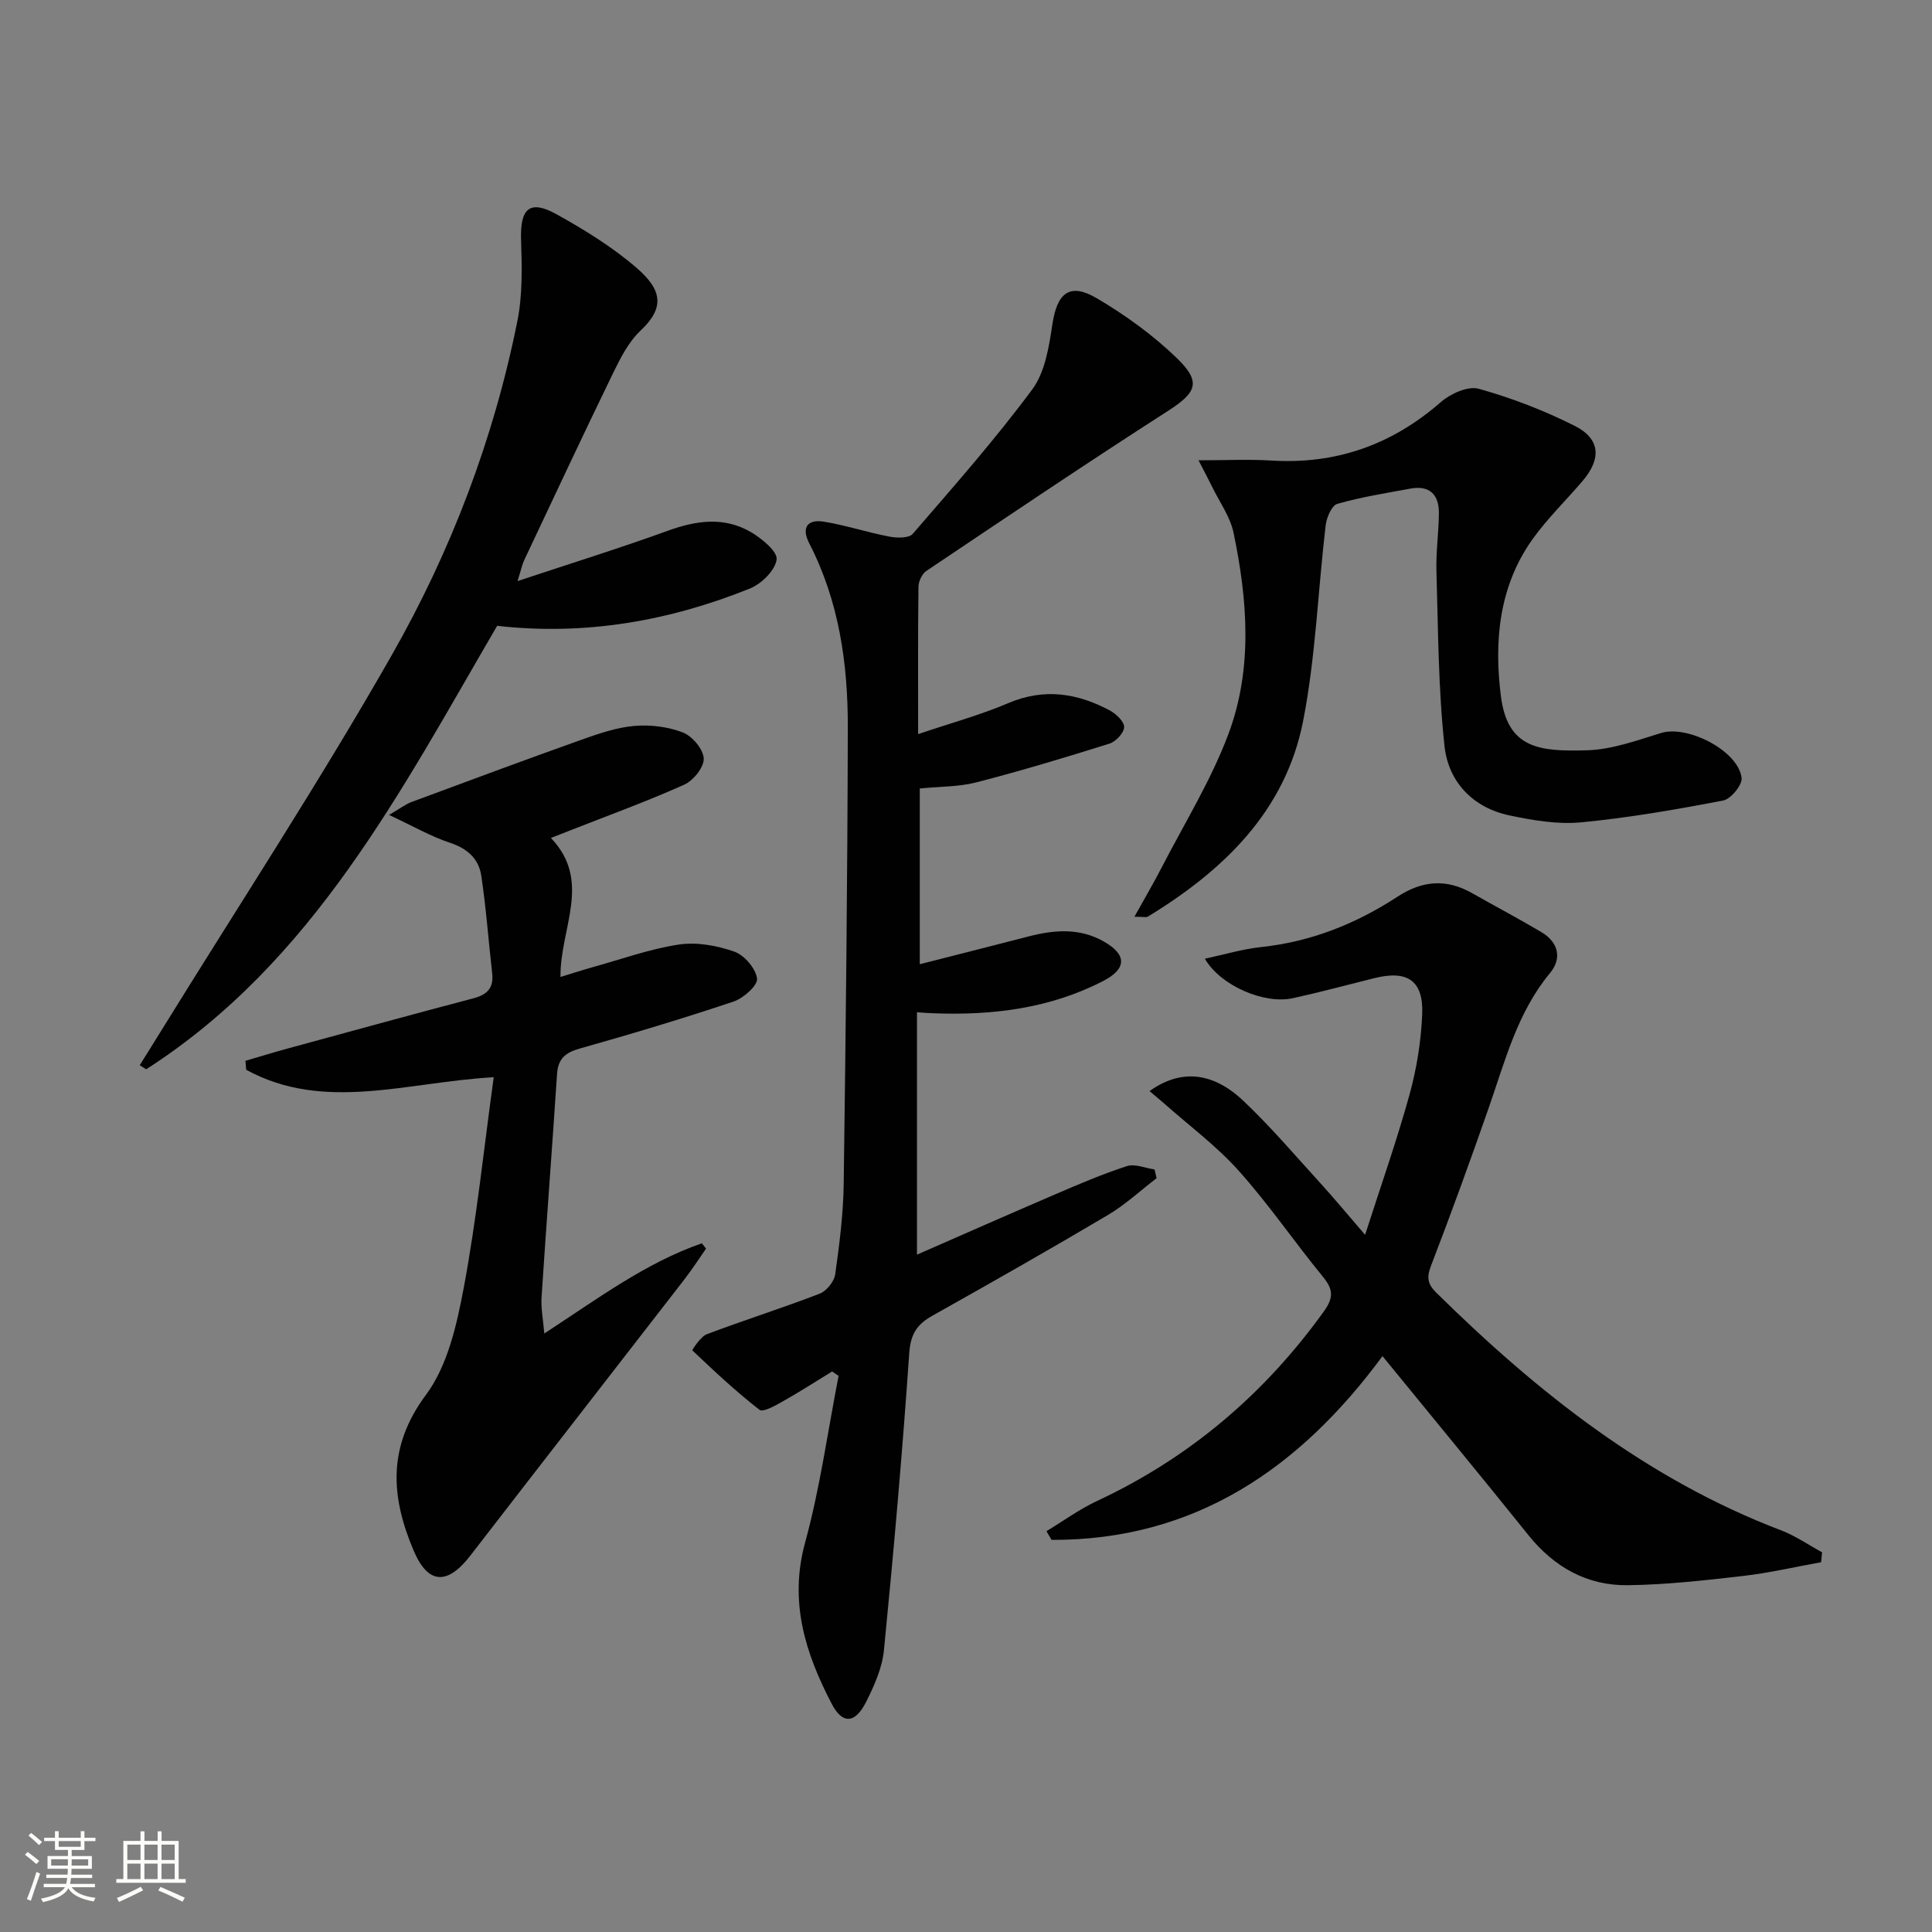 <svg enable-background="new 0 0 400 400" viewBox="0 0 400 400" xmlns="http://www.w3.org/2000/svg"><rect x="0" y="0" width="400" height="400" fill="#808080" stroke="none"/><path d="m5.17 384 .55-.58c.85.61 1.65 1.24 2.4 1.87l-.59.64c-.83-.73-1.62-1.38-2.36-1.93m1.22 9.53-.82-.34c.71-1.76 1.37-3.64 1.98-5.63.24.13.5.25.76.36-.6 1.67-1.24 3.54-1.92 5.61m-.5-13.5.57-.54c.56.44 1.31 1.06 2.26 1.87l-.64.64c-.68-.66-1.41-1.32-2.19-1.97m3.25.46h2.24v-1.36h.77v1.36h4.57v-1.36h.76v1.36h2.28v.69h-2.28v1.84h-2.64v1.26h4.18v2.64h-4.21c0 .45-.02.86-.05 1.21h4.32v.69h-4.38c-.04.34-.1.75-.19 1.22h5.15v.69h-4.82c.87 1.19 2.51 1.92 4.93 2.19-.17.31-.3.57-.37.76-2.77-.49-4.52-1.41-5.26-2.76-.56 1.26-2.3 2.23-5.24 2.9-.12-.24-.26-.48-.43-.72 2.73-.55 4.38-1.34 4.96-2.38h-4.38v-.69h4.65c.1-.38.17-.79.21-1.22h-4.32v-.69h4.4c.03-.34.05-.75.05-1.21h-4.2v-2.64h4.23v-1.26h-2.69v-1.84h-2.24zm1.46 4.46v1.29h3.45c.01-.4.02-.57.01-.53v-.32-.45h-3.46zm1.55-2.59h4.57v-1.19h-4.57zm6.11 2.59h-3.42v.77c-.01.19-.01.37-.02.53h3.44z" fill="#fbfcfa"/><path d="m32.63 379.16h.82v1.98h3.54v7.89h1.46v.78h-14.37v-.78h1.46v-7.89h3.55v-1.98h.82v1.98h2.73v-1.98zm-3.49 11.48.5.73c-1.61.82-3.28 1.63-5 2.41-.13-.27-.28-.55-.44-.82 1.75-.72 3.4-1.49 4.94-2.32m-2.78-5.55h2.73v-3.18h-2.73zm0 3.95h2.73v-3.2h-2.73zm3.54-3.95h2.73v-3.18h-2.73zm0 3.95h2.73v-3.2h-2.73zm7.89 4.68c-1.84-.92-3.51-1.7-5.02-2.32l.45-.73c1.89.8 3.57 1.55 5.04 2.23zm-1.62-11.81h-2.73v3.18h2.73zm-2.73 7.13h2.73v-3.2h-2.73z" fill="#fbfcfa"/><g fill="#010102"><path d="m189.85 209.58v50.18c9.47-4.14 19.06-8.38 28.7-12.52 4.87-2.09 9.75-4.19 14.78-5.81 1.65-.53 3.78.42 5.7.69.14.6.29 1.21.43 1.81-3.35 2.57-6.48 5.49-10.09 7.63-12.01 7.12-24.16 14.01-36.34 20.85-3.17 1.78-4.51 3.79-4.78 7.73-1.41 20.53-3.22 41.04-5.24 61.52-.36 3.67-2.01 7.36-3.7 10.72-2.25 4.45-4.87 4.68-7.09.42-5.46-10.45-8.9-21.14-5.53-33.43 3.09-11.29 4.68-22.99 6.93-34.51-.45-.3-.89-.61-1.34-.91-3.42 2.09-6.79 4.27-10.28 6.23-1.5.85-4.03 2.27-4.75 1.71-4.89-3.8-9.42-8.05-13.92-12.32-.05-.05 1.7-2.84 2.99-3.33 7.74-2.92 15.65-5.42 23.37-8.39 1.42-.55 3.02-2.51 3.23-4.01.88-6.24 1.68-12.54 1.76-18.83.43-31.45.78-62.91.85-94.37.03-13.2-1.81-26.17-7.99-38.16-1.68-3.27-.36-5.03 3.05-4.47 4.56.75 9 2.22 13.55 3.09 1.56.3 4.03.35 4.83-.57 8.46-9.79 17.05-19.53 24.75-29.91 2.66-3.59 3.47-8.86 4.17-13.51.98-6.46 3.56-8.67 9.17-5.37 5.94 3.49 11.68 7.65 16.62 12.43 5.17 5.01 3.99 7.15-1.99 10.99-16.79 10.77-33.33 21.93-49.89 33.04-.9.6-1.62 2.15-1.64 3.27-.13 9.81-.07 19.62-.07 30.52 6.64-2.25 12.83-3.93 18.68-6.42 7.41-3.15 14.27-2.08 21 1.52 1.31.7 3 2.31 2.97 3.45-.03 1.2-1.72 3.01-3.04 3.42-9.13 2.87-18.3 5.63-27.56 8.02-3.65.94-7.57.85-11.71 1.27v36.38c7.58-1.93 15.06-3.82 22.52-5.75 5.29-1.37 10.52-1.8 15.51 1.01 4.83 2.71 4.91 5.64-.05 8.21-11.07 5.72-23.03 7.17-35.31 6.68-.8-.02-1.58-.09-3.25-.2z"/><path d="m216.66 317.01c3.47-2.09 6.78-4.52 10.43-6.23 19.15-8.94 34.66-22.11 46.99-39.25 2.12-2.94 1.92-4.63-.22-7.24-5.91-7.21-11.18-14.96-17.39-21.89-4.6-5.14-10.26-9.34-15.46-13.95-.97-.86-1.97-1.67-3.01-2.55 6.33-4.54 12.97-4.09 19.42 2.01 5.67 5.36 10.75 11.35 16.02 17.13 2.79 3.06 5.43 6.26 9.19 10.62 3.31-10.3 6.58-19.57 9.19-29.01 1.49-5.39 2.4-11.07 2.63-16.66.29-6.98-3.07-9.18-9.89-7.48-5.63 1.4-11.24 2.92-16.91 4.16-5.9 1.29-14.96-2.58-18.2-8.18 4.07-.87 7.81-2 11.63-2.41 10.33-1.09 19.67-4.82 28.24-10.42 5.16-3.37 10.12-3.77 15.45-.75 4.78 2.71 9.63 5.27 14.35 8.07 3.53 2.09 4.33 5.41 1.8 8.47-6.8 8.21-9.31 18.23-12.7 27.93-3.82 10.96-7.79 21.87-11.95 32.7-.93 2.41-.71 3.77 1.1 5.56 20.92 20.6 43.59 38.61 71.41 49.21 2.97 1.13 5.65 3.01 8.46 4.54-.07.68-.13 1.37-.2 2.05-5.4.97-10.76 2.23-16.2 2.85-7.91.91-15.87 1.81-23.81 1.91-8.44.11-15.27-3.74-20.61-10.39-9.79-12.2-19.76-24.26-30.19-37.04-17.16 23.29-38.88 38.14-68.52 38.05-.35-.6-.7-1.2-1.05-1.81z"/><path d="m102.22 223.03c-17.97.98-35.05 7.3-51.24-1.54-.06-.62-.11-1.24-.17-1.86 2.92-.85 5.83-1.75 8.76-2.55 12.81-3.49 25.6-7.01 38.44-10.39 2.86-.75 4.24-2.14 3.89-5.19-.77-6.74-1.25-13.52-2.26-20.22-.52-3.45-2.85-5.6-6.44-6.78-3.98-1.31-7.68-3.46-12.65-5.78 2.44-1.42 3.45-2.23 4.61-2.66 11.67-4.33 23.34-8.67 35.07-12.85 3.58-1.27 7.28-2.57 11.02-2.91 3.34-.3 7.02.15 10.13 1.35 1.95.76 4.23 3.46 4.32 5.39.08 1.79-2.15 4.58-4.04 5.42-7.86 3.52-15.98 6.46-24 9.62-.91.36-1.81.71-3.6 1.41 8.59 8.98 1.87 18.68 1.98 28.78 2.5-.76 4.59-1.45 6.72-2.04 5.91-1.64 11.75-3.76 17.77-4.67 3.71-.56 7.9.2 11.49 1.46 2.09.73 4.44 3.48 4.72 5.58.18 1.4-2.81 4.08-4.86 4.76-10.53 3.53-21.17 6.72-31.85 9.73-3 .84-4.49 2.12-4.7 5.27-1.02 15.43-2.2 30.85-3.21 46.29-.14 2.21.32 4.45.57 7.44 11.1-7.24 20.98-14.63 32.62-18.68.29.37.58.73.87 1.1-1.49 2.13-2.89 4.32-4.48 6.37-14.76 19.07-29.58 38.09-44.31 57.18-4.75 6.15-8.75 6.01-11.73-.98-4.73-11.11-5.53-21.46 2.54-32.31 4.5-6.05 6.38-14.54 7.83-22.24 2.65-14.14 4.12-28.51 6.19-43.5z"/><path d="m234.87 189.8c2.12-3.82 3.98-6.97 5.65-10.21 4.7-9.12 10.18-17.96 13.77-27.51 5.11-13.56 4.02-27.81 1.1-41.79-.69-3.3-2.86-6.29-4.38-9.4-.76-1.56-1.58-3.09-2.87-5.59 5.7 0 10.4-.24 15.06.05 13.43.83 24.99-3.26 35.13-12.12 1.99-1.74 5.61-3.36 7.83-2.74 6.79 1.9 13.5 4.48 19.81 7.65 5.38 2.7 5.64 6.81 1.67 11.46-3.45 4.05-7.32 7.79-10.39 12.1-6.95 9.77-7.94 21.18-6.5 32.47 1.39 10.86 8 11.45 17.84 11.17 5.15-.15 10.32-2.05 15.35-3.59 5.47-1.67 15.98 3.69 16.64 9.32.17 1.45-2.23 4.36-3.82 4.67-9.75 1.87-19.56 3.58-29.44 4.52-4.86.46-9.97-.42-14.81-1.44-7.62-1.61-12.64-6.98-13.44-14.35-1.3-11.98-1.31-24.11-1.67-36.18-.12-3.97.46-7.96.51-11.94.05-3.92-1.88-5.94-5.97-5.18-5.05.94-10.15 1.74-15.07 3.15-1.15.33-2.21 2.81-2.4 4.41-1.6 13.5-2.07 27.2-4.66 40.49-3.65 18.7-16.47 30.99-32.18 40.57-.32.19-.89.01-2.76.01z"/><path d="m107.15 120.31c11.09-3.69 21.16-6.81 31.07-10.41 5.93-2.15 11.7-2.98 17.27.28 2.25 1.32 5.53 4.03 5.3 5.67-.32 2.27-3.16 5.05-5.56 6.01-16.72 6.72-34.08 9.77-52.3 7.71-19.88 34.06-38.02 69.57-72.67 91.82-.44-.28-.89-.57-1.33-.85 1.56-2.51 3.14-5.01 4.69-7.53 15.9-25.73 32.5-51.06 47.46-77.32 12.28-21.54 21.14-44.77 26.04-69.23 1.09-5.43.94-11.19.76-16.78-.22-6.55 1.78-8.43 7.42-5.28 5.78 3.22 11.53 6.76 16.51 11.07 5.31 4.59 5.84 8.25.8 12.99-2.46 2.32-4.14 5.64-5.66 8.75-6.25 12.86-12.31 25.81-18.41 38.74-.41.85-.59 1.81-1.39 4.36z"/></g></svg>